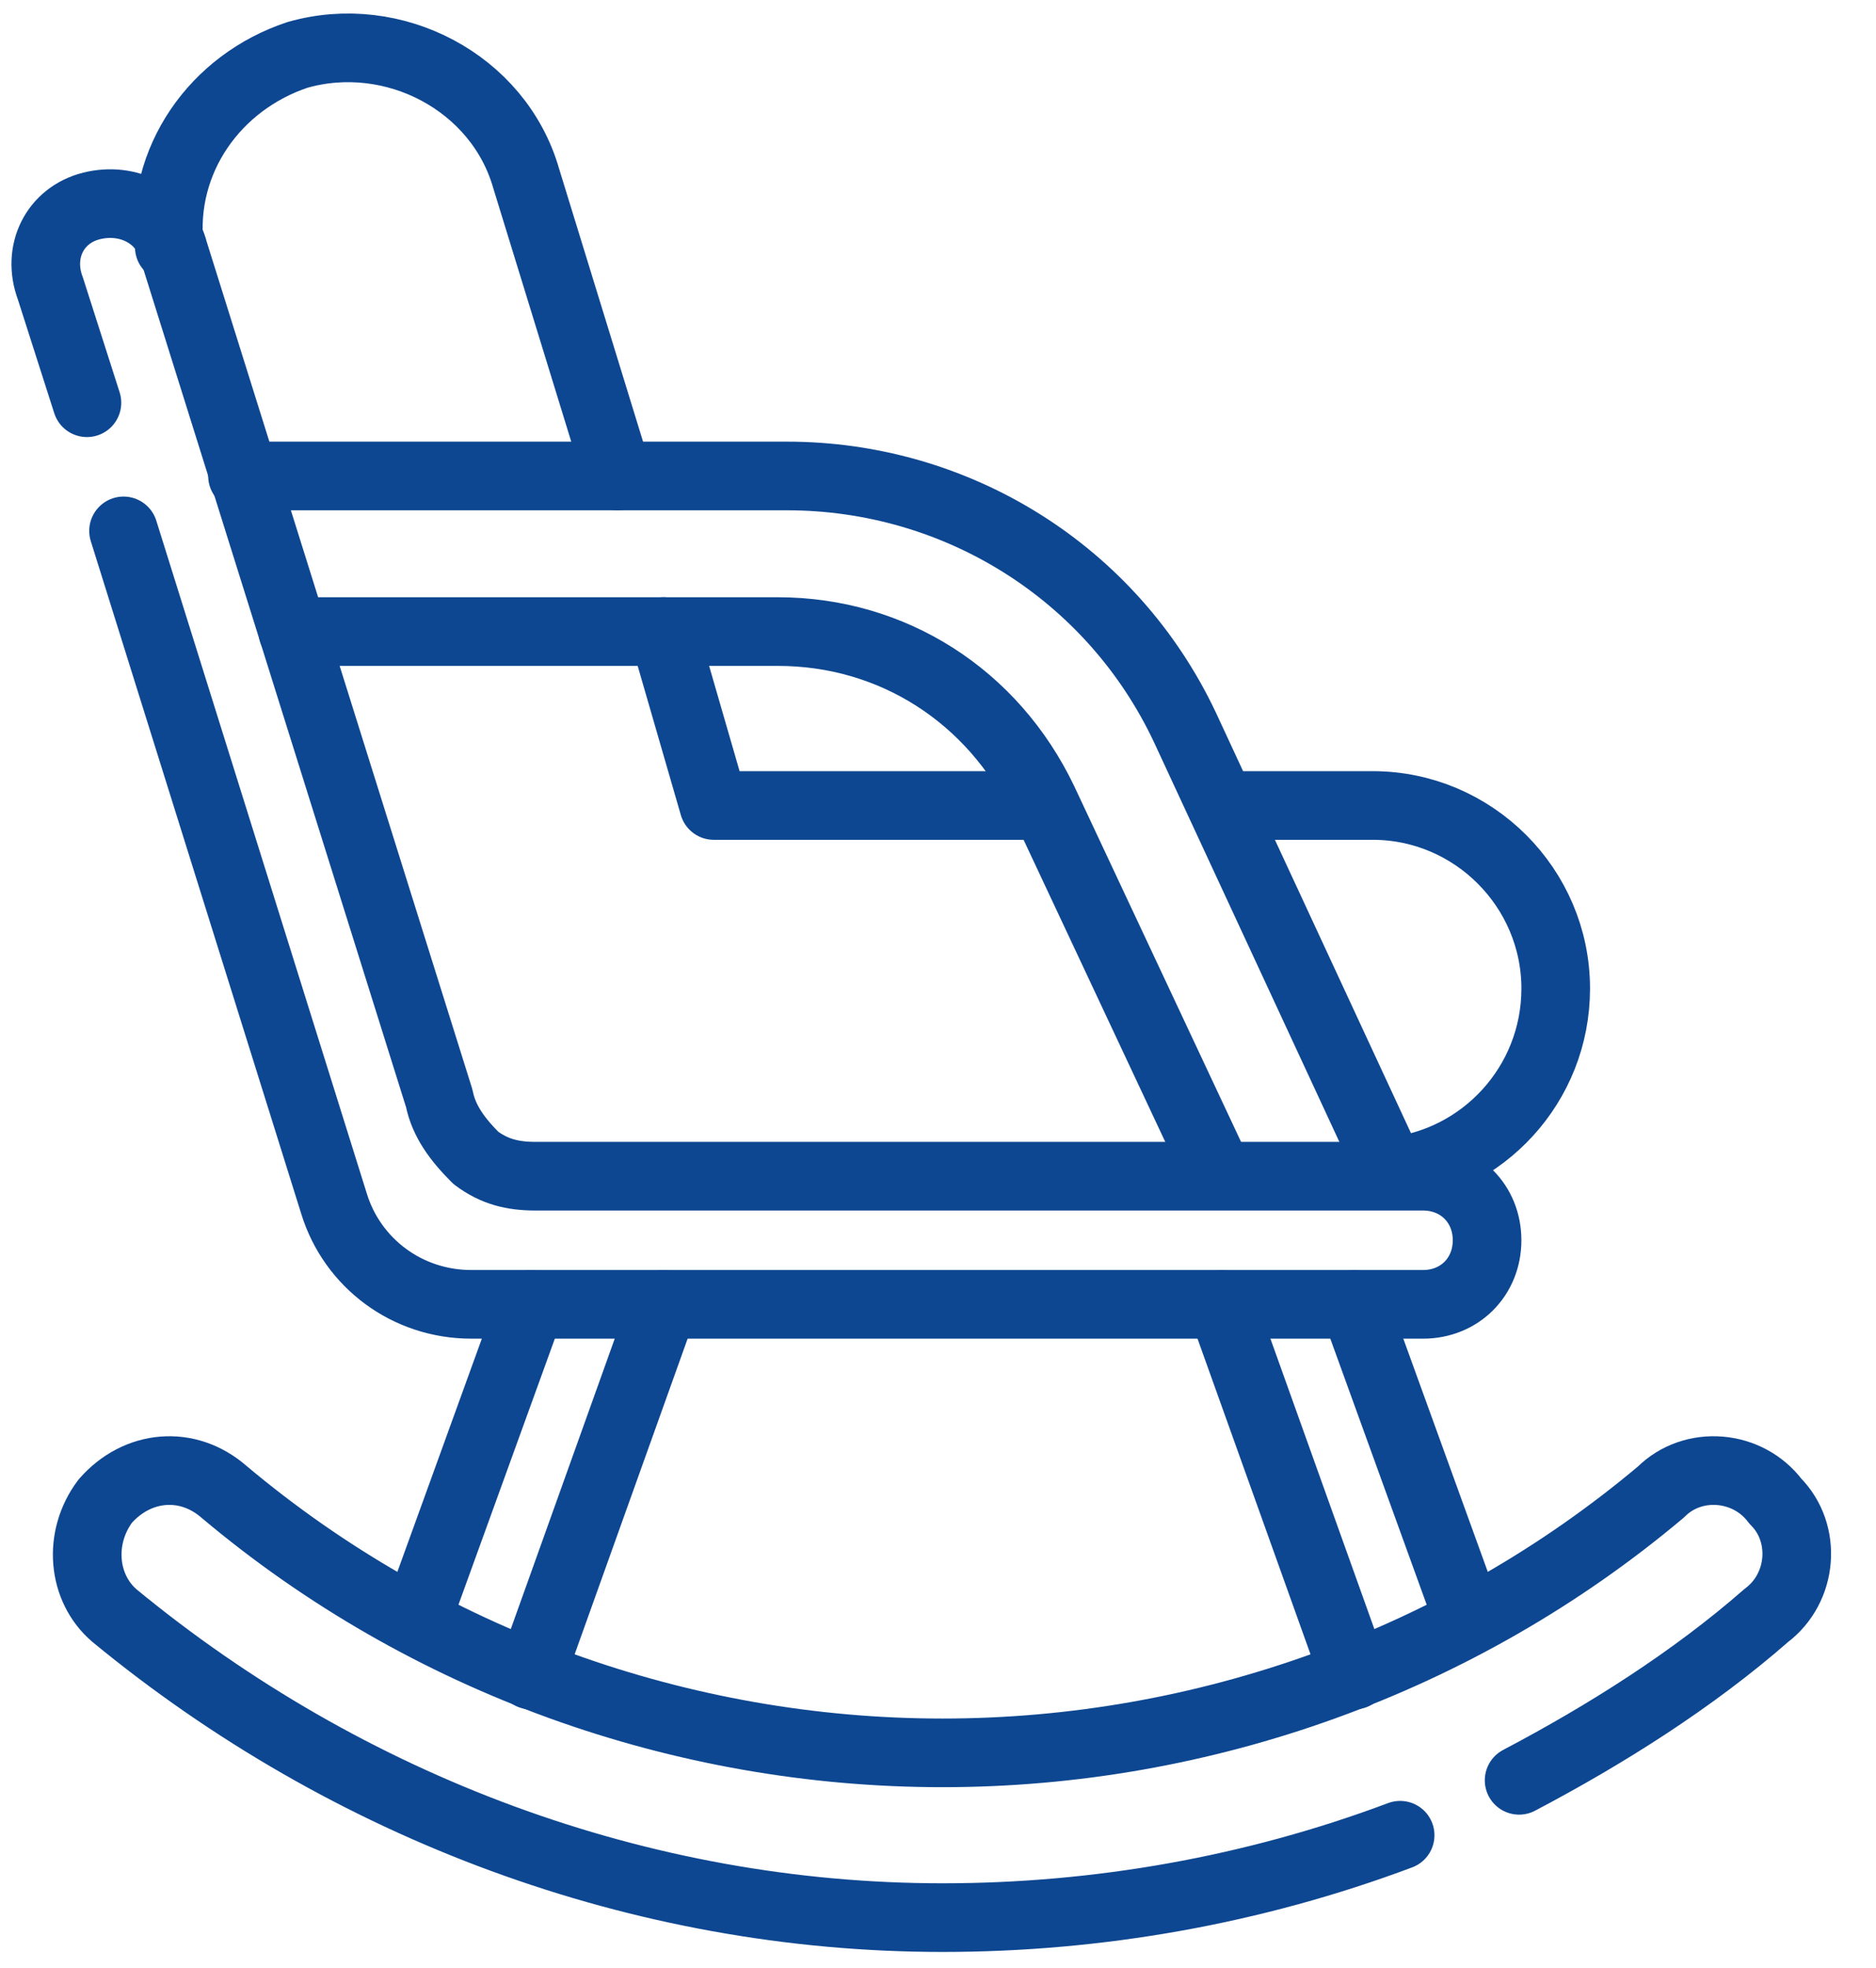 <?xml version="1.0" encoding="utf-8"?>
<!-- Generator: Adobe Illustrator 26.0.3, SVG Export Plug-In . SVG Version: 6.00 Build 0)  -->
<svg version="1.1" id="Layer_1" xmlns="http://www.w3.org/2000/svg" xmlns:xlink="http://www.w3.org/1999/xlink" x="0px" y="0px"
	 viewBox="0 0 41 43" style="enable-background:new 0 0 41 43;" xml:space="preserve">
<style type="text/css">
	.st0{fill:none;stroke:#0E4791;stroke-width:1.5;stroke-linecap:round;stroke-linejoin:round;stroke-miterlimit:10;}
</style>
<path class="st0" d="M32.1,35.4l-2.5-6.9 M26.7,28.5l2.9,8.1 M11.6,36.6l2.9-8.1 M11.6,28.5l-2.5,6.9 M30.4,25.6l-4.5-9.7
	c-1.6-3.4-5-5.5-8.7-5.5H5.3"/>
<path class="st0" d="M6.4,13.8H17c2.5,0,4.7,1.4,5.8,3.7l3.8,8.1"/>
<path class="st0" d="M22.8,17.6h-7.2l-1.1-3.8 M13.5,10.4l-2-6.5c-0.6-2.1-2.9-3.3-5-2.7c-1.8,0.6-3,2.3-2.8,4.2 M30.4,25.6
	c2-0.2,3.6-1.9,3.6-4c0-2.2-1.8-4-4-4h-3.3"/>
<path class="st0" d="M2.7,11.6l4.6,14.7c0.4,1.3,1.6,2.2,3,2.2h20.8c0.8,0,1.4-0.6,1.4-1.4c0-0.8-0.6-1.4-1.4-1.4H11.7
	c-0.5,0-0.9-0.1-1.3-0.4C10,24.9,9.7,24.5,9.6,24L3.8,5.5C3.6,4.7,2.8,4.3,2,4.5c-0.8,0.2-1.2,1-0.9,1.8l0.8,2.5 M33.2,38.9
	c1.9-1,3.8-2.2,5.4-3.6c0.8-0.6,0.9-1.8,0.2-2.5c-0.6-0.8-1.8-0.9-2.5-0.2c-4.4,3.7-10,5.7-15.7,5.7c-5.7,0-11.3-2-15.7-5.7
	C4.1,31.9,3,32,2.3,32.8c-0.6,0.8-0.5,1.9,0.2,2.5c5.1,4.2,11.5,6.6,18.1,6.6c3.4,0,6.8-0.6,10-1.8"/>
</svg>
